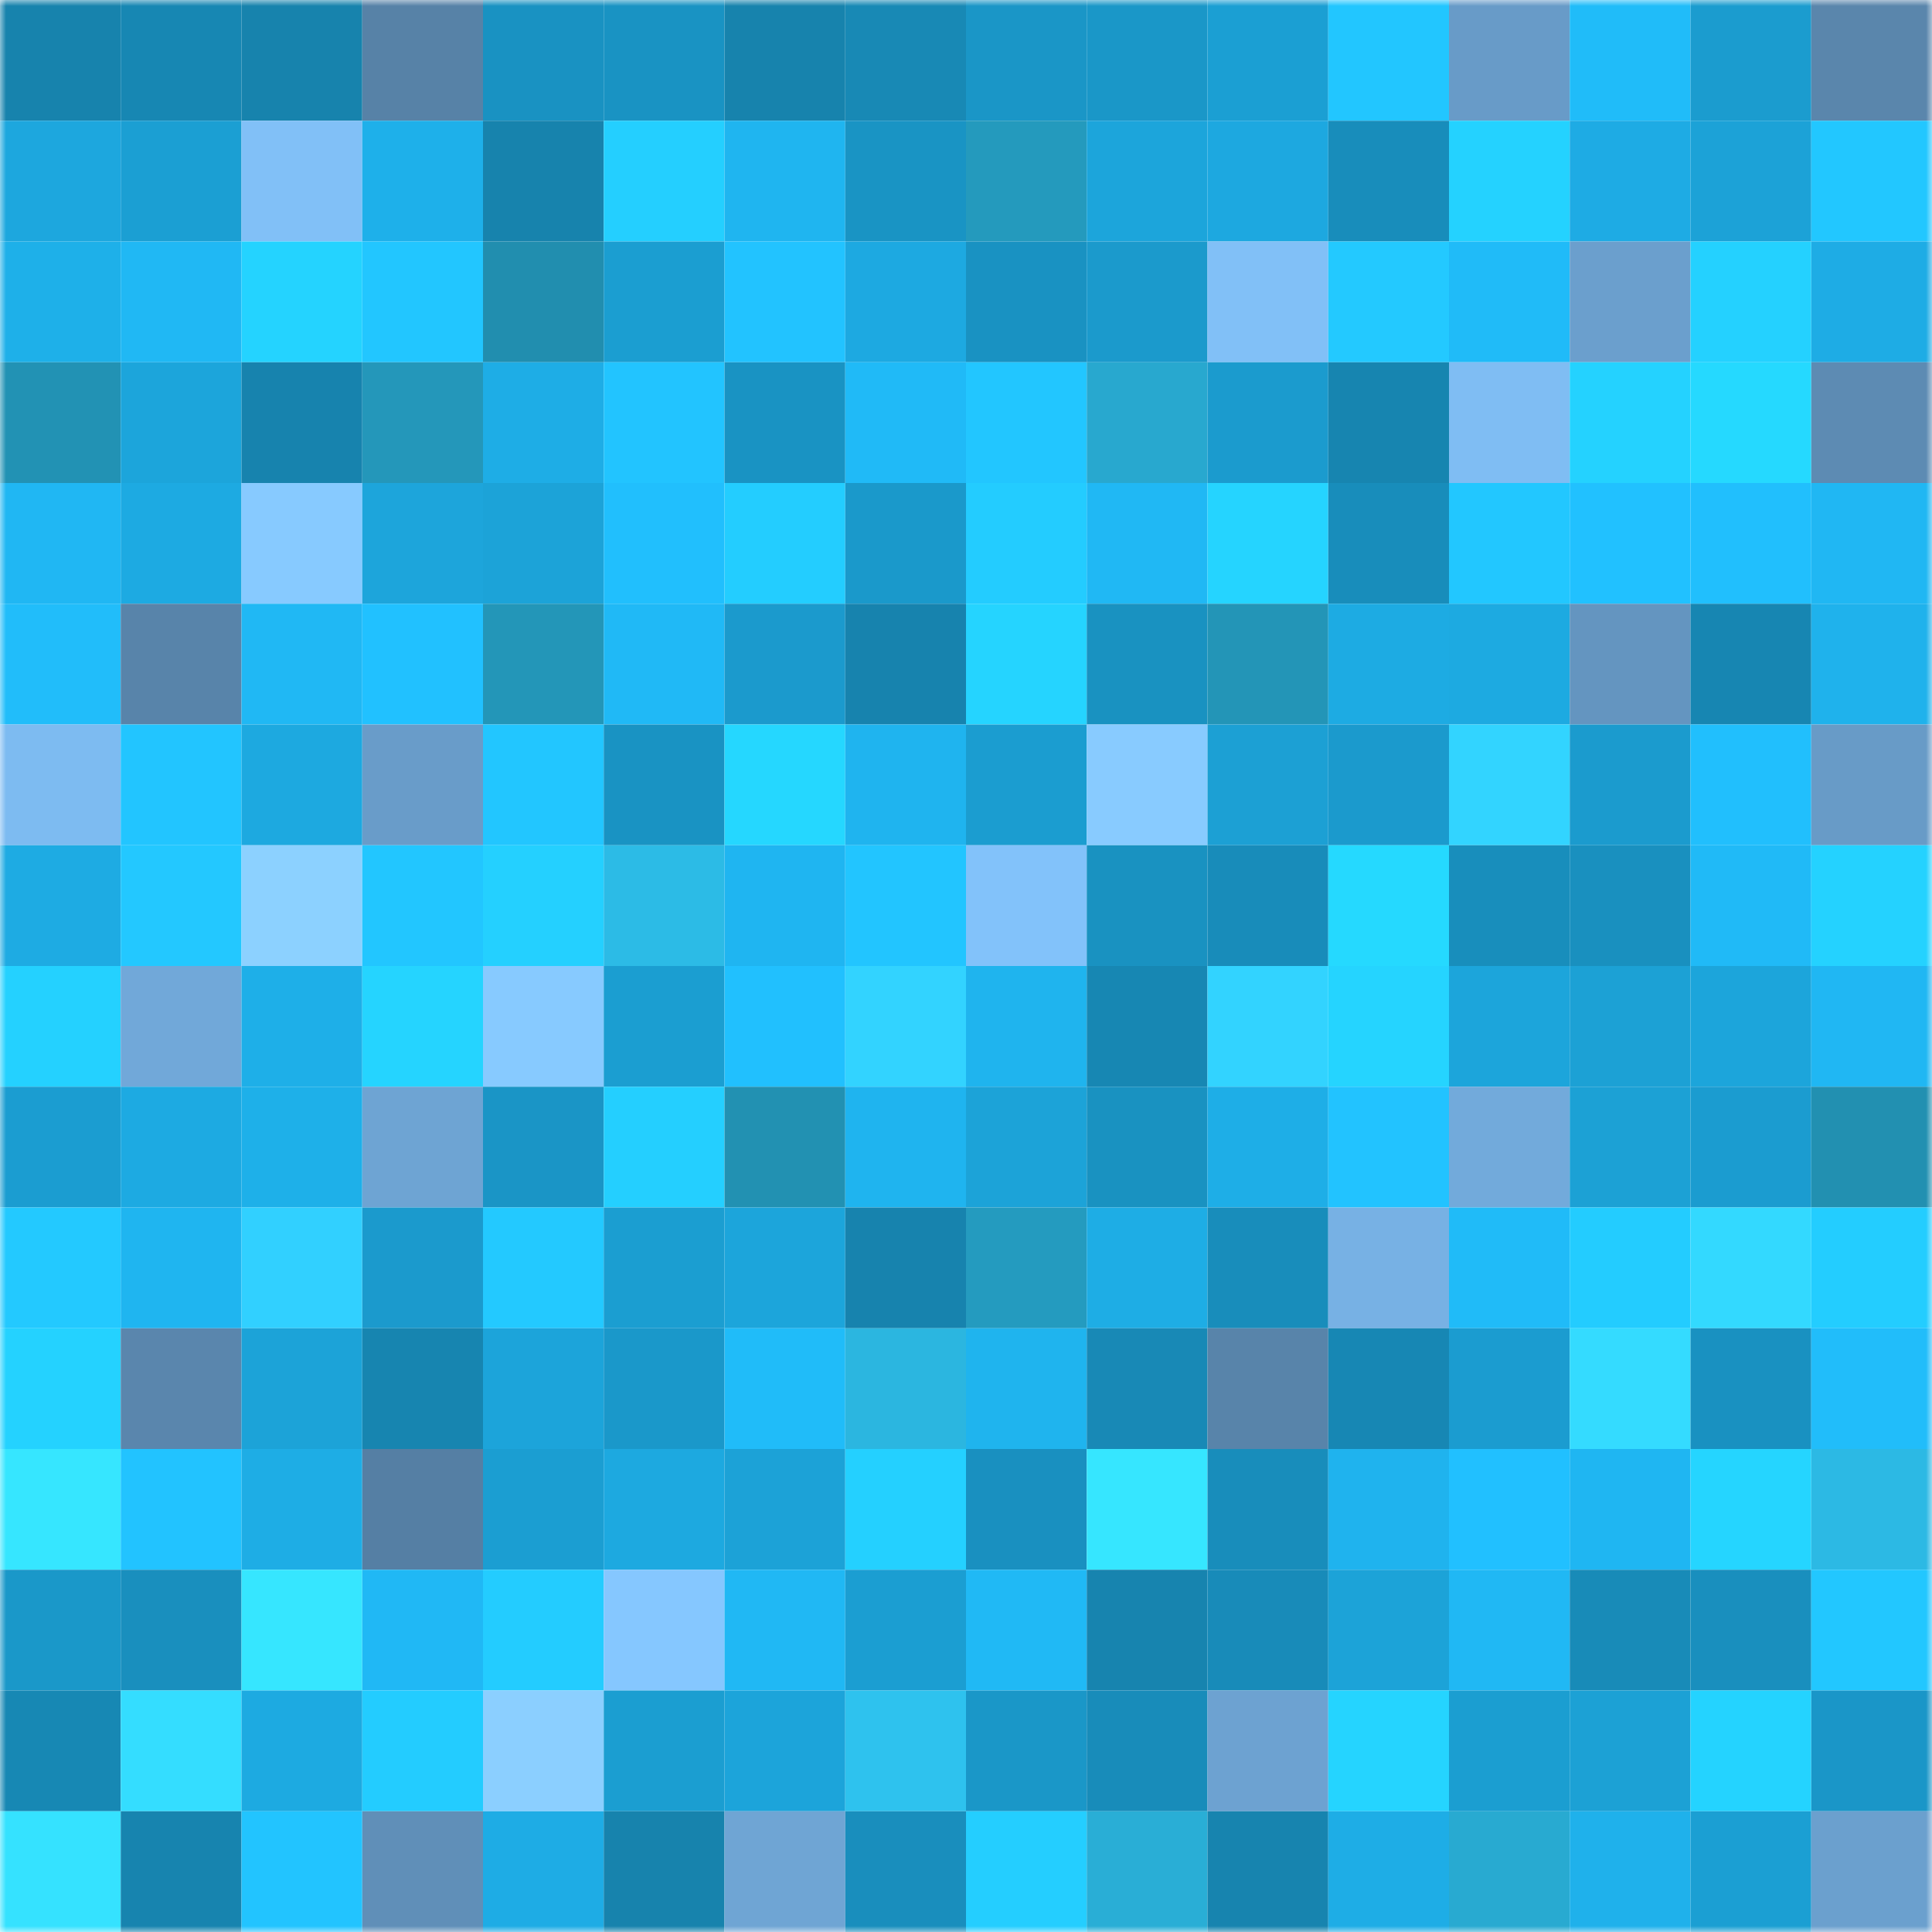 <svg viewBox="0 0 160 160" fill="none" role="img" xmlns="http://www.w3.org/2000/svg" width="240" height="240" name="ens%2Crakshu.eth"><mask id="991116273" mask-type="alpha" maskUnits="userSpaceOnUse" x="0" y="0" width="160" height="160"><rect width="160" height="160" fill="#FFFFFF"></rect></mask><g mask="url(#991116273)"><rect x="0" y="0" width="10" height="10" fill="#1783ad"></rect><rect x="10" y="0" width="10" height="10" fill="#1787b3"></rect><rect x="20" y="0" width="10" height="10" fill="#1783ad"></rect><rect x="30" y="0" width="10" height="10" fill="#5782a7"></rect><rect x="40" y="0" width="10" height="10" fill="#1992c2"></rect><rect x="50" y="0" width="10" height="10" fill="#1993c3"></rect><rect x="60" y="0" width="10" height="10" fill="#1783ad"></rect><rect x="70" y="0" width="10" height="10" fill="#1889b5"></rect><rect x="80" y="0" width="10" height="10" fill="#1a96c7"></rect><rect x="90" y="0" width="10" height="10" fill="#1a97c8"></rect><rect x="100" y="0" width="10" height="10" fill="#1b9fd3"></rect><rect x="110" y="0" width="10" height="10" fill="#22c6ff"></rect><rect x="120" y="0" width="10" height="10" fill="#689bc8"></rect><rect x="130" y="0" width="10" height="10" fill="#20bcf9"></rect><rect x="140" y="0" width="10" height="10" fill="#1b9ccf"></rect><rect x="150" y="0" width="10" height="10" fill="#5a86ac"></rect><rect x="0" y="10" width="10" height="10" fill="#1da7de"></rect><rect x="10" y="10" width="10" height="10" fill="#1b9fd3"></rect><rect x="20" y="10" width="10" height="10" fill="#81c0f7"></rect><rect x="30" y="10" width="10" height="10" fill="#1eb0ea"></rect><rect x="40" y="10" width="10" height="10" fill="#1783ad"></rect><rect x="50" y="10" width="10" height="10" fill="#24cfff"></rect><rect x="60" y="10" width="10" height="10" fill="#1fb5f0"></rect><rect x="70" y="10" width="10" height="10" fill="#1994c4"></rect><rect x="80" y="10" width="10" height="10" fill="#249abd"></rect><rect x="90" y="10" width="10" height="10" fill="#1ca5db"></rect><rect x="100" y="10" width="10" height="10" fill="#1da8e0"></rect><rect x="110" y="10" width="10" height="10" fill="#188dbb"></rect><rect x="120" y="10" width="10" height="10" fill="#24d2ff"></rect><rect x="130" y="10" width="10" height="10" fill="#1eabe4"></rect><rect x="140" y="10" width="10" height="10" fill="#1ca2d7"></rect><rect x="150" y="10" width="10" height="10" fill="#22c7ff"></rect><rect x="0" y="20" width="10" height="10" fill="#1eb0e9"></rect><rect x="10" y="20" width="10" height="10" fill="#20b8f4"></rect><rect x="20" y="20" width="10" height="10" fill="#24d3ff"></rect><rect x="30" y="20" width="10" height="10" fill="#22c6ff"></rect><rect x="40" y="20" width="10" height="10" fill="#218eaf"></rect><rect x="50" y="20" width="10" height="10" fill="#1b9ed1"></rect><rect x="60" y="20" width="10" height="10" fill="#22c3ff"></rect><rect x="70" y="20" width="10" height="10" fill="#1da9e1"></rect><rect x="80" y="20" width="10" height="10" fill="#1992c2"></rect><rect x="90" y="20" width="10" height="10" fill="#1b9acc"></rect><rect x="100" y="20" width="10" height="10" fill="#81c0f7"></rect><rect x="110" y="20" width="10" height="10" fill="#23c9ff"></rect><rect x="120" y="20" width="10" height="10" fill="#20bbf8"></rect><rect x="130" y="20" width="10" height="10" fill="#6b9fcd"></rect><rect x="140" y="20" width="10" height="10" fill="#24d1ff"></rect><rect x="150" y="20" width="10" height="10" fill="#1eace5"></rect><rect x="0" y="30" width="10" height="10" fill="#2292b4"></rect><rect x="10" y="30" width="10" height="10" fill="#1ca5db"></rect><rect x="20" y="30" width="10" height="10" fill="#1783ae"></rect><rect x="30" y="30" width="10" height="10" fill="#2497ba"></rect><rect x="40" y="30" width="10" height="10" fill="#1eade6"></rect><rect x="50" y="30" width="10" height="10" fill="#22c4ff"></rect><rect x="60" y="30" width="10" height="10" fill="#1993c3"></rect><rect x="70" y="30" width="10" height="10" fill="#20baf7"></rect><rect x="80" y="30" width="10" height="10" fill="#22c6ff"></rect><rect x="90" y="30" width="10" height="10" fill="#28a8cf"></rect><rect x="100" y="30" width="10" height="10" fill="#1b9bce"></rect><rect x="110" y="30" width="10" height="10" fill="#1785b0"></rect><rect x="120" y="30" width="10" height="10" fill="#7fbdf3"></rect><rect x="130" y="30" width="10" height="10" fill="#24d2ff"></rect><rect x="140" y="30" width="10" height="10" fill="#25d9ff"></rect><rect x="150" y="30" width="10" height="10" fill="#5d8bb3"></rect><rect x="0" y="40" width="10" height="10" fill="#20b7f3"></rect><rect x="10" y="40" width="10" height="10" fill="#1daae2"></rect><rect x="20" y="40" width="10" height="10" fill="#87caff"></rect><rect x="30" y="40" width="10" height="10" fill="#1da5db"></rect><rect x="40" y="40" width="10" height="10" fill="#1ca3d8"></rect><rect x="50" y="40" width="10" height="10" fill="#21bffd"></rect><rect x="60" y="40" width="10" height="10" fill="#23cdff"></rect><rect x="70" y="40" width="10" height="10" fill="#1a99cb"></rect><rect x="80" y="40" width="10" height="10" fill="#23ccff"></rect><rect x="90" y="40" width="10" height="10" fill="#20b8f4"></rect><rect x="100" y="40" width="10" height="10" fill="#25d4ff"></rect><rect x="110" y="40" width="10" height="10" fill="#188dbb"></rect><rect x="120" y="40" width="10" height="10" fill="#22c7ff"></rect><rect x="130" y="40" width="10" height="10" fill="#21c1ff"></rect><rect x="140" y="40" width="10" height="10" fill="#21bffd"></rect><rect x="150" y="40" width="10" height="10" fill="#20b7f3"></rect><rect x="0" y="50" width="10" height="10" fill="#21bdfa"></rect><rect x="10" y="50" width="10" height="10" fill="#5884aa"></rect><rect x="20" y="50" width="10" height="10" fill="#20b8f4"></rect><rect x="30" y="50" width="10" height="10" fill="#21c1ff"></rect><rect x="40" y="50" width="10" height="10" fill="#2396b8"></rect><rect x="50" y="50" width="10" height="10" fill="#20b9f6"></rect><rect x="60" y="50" width="10" height="10" fill="#1b9acd"></rect><rect x="70" y="50" width="10" height="10" fill="#1783ae"></rect><rect x="80" y="50" width="10" height="10" fill="#25d4ff"></rect><rect x="90" y="50" width="10" height="10" fill="#1992c1"></rect><rect x="100" y="50" width="10" height="10" fill="#2395b7"></rect><rect x="110" y="50" width="10" height="10" fill="#1dabe3"></rect><rect x="120" y="50" width="10" height="10" fill="#1daae1"></rect><rect x="130" y="50" width="10" height="10" fill="#6495c0"></rect><rect x="140" y="50" width="10" height="10" fill="#1786b2"></rect><rect x="150" y="50" width="10" height="10" fill="#1fb2ec"></rect><rect x="0" y="60" width="10" height="10" fill="#7dbbf1"></rect><rect x="10" y="60" width="10" height="10" fill="#22c5ff"></rect><rect x="20" y="60" width="10" height="10" fill="#1da9e0"></rect><rect x="30" y="60" width="10" height="10" fill="#699cc9"></rect><rect x="40" y="60" width="10" height="10" fill="#22c6ff"></rect><rect x="50" y="60" width="10" height="10" fill="#1993c3"></rect><rect x="60" y="60" width="10" height="10" fill="#25d7ff"></rect><rect x="70" y="60" width="10" height="10" fill="#1fb4ef"></rect><rect x="80" y="60" width="10" height="10" fill="#1b9dd0"></rect><rect x="90" y="60" width="10" height="10" fill="#88cbff"></rect><rect x="100" y="60" width="10" height="10" fill="#1ca0d4"></rect><rect x="110" y="60" width="10" height="10" fill="#1b9acd"></rect><rect x="120" y="60" width="10" height="10" fill="#32d4ff"></rect><rect x="130" y="60" width="10" height="10" fill="#1b9bce"></rect><rect x="140" y="60" width="10" height="10" fill="#21bffd"></rect><rect x="150" y="60" width="10" height="10" fill="#689bc7"></rect><rect x="0" y="70" width="10" height="10" fill="#1eabe3"></rect><rect x="10" y="70" width="10" height="10" fill="#23c8ff"></rect><rect x="20" y="70" width="10" height="10" fill="#8cd1ff"></rect><rect x="30" y="70" width="10" height="10" fill="#22c6ff"></rect><rect x="40" y="70" width="10" height="10" fill="#24d0ff"></rect><rect x="50" y="70" width="10" height="10" fill="#2cbbe6"></rect><rect x="60" y="70" width="10" height="10" fill="#1fb5f1"></rect><rect x="70" y="70" width="10" height="10" fill="#22c5ff"></rect><rect x="80" y="70" width="10" height="10" fill="#82c2fa"></rect><rect x="90" y="70" width="10" height="10" fill="#1992c1"></rect><rect x="100" y="70" width="10" height="10" fill="#188cba"></rect><rect x="110" y="70" width="10" height="10" fill="#25d9ff"></rect><rect x="120" y="70" width="10" height="10" fill="#188ebc"></rect><rect x="130" y="70" width="10" height="10" fill="#1990bf"></rect><rect x="140" y="70" width="10" height="10" fill="#20baf7"></rect><rect x="150" y="70" width="10" height="10" fill="#24d2ff"></rect><rect x="0" y="80" width="10" height="10" fill="#24d1ff"></rect><rect x="10" y="80" width="10" height="10" fill="#71a8d9"></rect><rect x="20" y="80" width="10" height="10" fill="#1eafe8"></rect><rect x="30" y="80" width="10" height="10" fill="#25d4ff"></rect><rect x="40" y="80" width="10" height="10" fill="#87caff"></rect><rect x="50" y="80" width="10" height="10" fill="#1b9ed1"></rect><rect x="60" y="80" width="10" height="10" fill="#21c0fe"></rect><rect x="70" y="80" width="10" height="10" fill="#32d3ff"></rect><rect x="80" y="80" width="10" height="10" fill="#1fb4ee"></rect><rect x="90" y="80" width="10" height="10" fill="#1787b3"></rect><rect x="100" y="80" width="10" height="10" fill="#32d3ff"></rect><rect x="110" y="80" width="10" height="10" fill="#25d4ff"></rect><rect x="120" y="80" width="10" height="10" fill="#1ca5db"></rect><rect x="130" y="80" width="10" height="10" fill="#1ca1d5"></rect><rect x="140" y="80" width="10" height="10" fill="#1ca5db"></rect><rect x="150" y="80" width="10" height="10" fill="#20b7f3"></rect><rect x="0" y="90" width="10" height="10" fill="#1b9dd1"></rect><rect x="10" y="90" width="10" height="10" fill="#1daae2"></rect><rect x="20" y="90" width="10" height="10" fill="#1eb0e9"></rect><rect x="30" y="90" width="10" height="10" fill="#6ea4d3"></rect><rect x="40" y="90" width="10" height="10" fill="#1a95c6"></rect><rect x="50" y="90" width="10" height="10" fill="#24cfff"></rect><rect x="60" y="90" width="10" height="10" fill="#2291b2"></rect><rect x="70" y="90" width="10" height="10" fill="#1fb4ef"></rect><rect x="80" y="90" width="10" height="10" fill="#1ca3d8"></rect><rect x="90" y="90" width="10" height="10" fill="#1992c1"></rect><rect x="100" y="90" width="10" height="10" fill="#1eaee7"></rect><rect x="110" y="90" width="10" height="10" fill="#22c3ff"></rect><rect x="120" y="90" width="10" height="10" fill="#72aadb"></rect><rect x="130" y="90" width="10" height="10" fill="#1ca1d5"></rect><rect x="140" y="90" width="10" height="10" fill="#1b9cd0"></rect><rect x="150" y="90" width="10" height="10" fill="#2290b1"></rect><rect x="0" y="100" width="10" height="10" fill="#23c9ff"></rect><rect x="10" y="100" width="10" height="10" fill="#1fb5f0"></rect><rect x="20" y="100" width="10" height="10" fill="#31d0ff"></rect><rect x="30" y="100" width="10" height="10" fill="#1b9acd"></rect><rect x="40" y="100" width="10" height="10" fill="#23c9ff"></rect><rect x="50" y="100" width="10" height="10" fill="#1b9ed1"></rect><rect x="60" y="100" width="10" height="10" fill="#1ca5db"></rect><rect x="70" y="100" width="10" height="10" fill="#1783ae"></rect><rect x="80" y="100" width="10" height="10" fill="#249bbf"></rect><rect x="90" y="100" width="10" height="10" fill="#1eade5"></rect><rect x="100" y="100" width="10" height="10" fill="#188dbb"></rect><rect x="110" y="100" width="10" height="10" fill="#77b1e4"></rect><rect x="120" y="100" width="10" height="10" fill="#20bbf8"></rect><rect x="130" y="100" width="10" height="10" fill="#23ccff"></rect><rect x="140" y="100" width="10" height="10" fill="#33d9ff"></rect><rect x="150" y="100" width="10" height="10" fill="#23cdff"></rect><rect x="0" y="110" width="10" height="10" fill="#24d2ff"></rect><rect x="10" y="110" width="10" height="10" fill="#5a86ad"></rect><rect x="20" y="110" width="10" height="10" fill="#1ca3d8"></rect><rect x="30" y="110" width="10" height="10" fill="#1785b0"></rect><rect x="40" y="110" width="10" height="10" fill="#1ca4da"></rect><rect x="50" y="110" width="10" height="10" fill="#1a98ca"></rect><rect x="60" y="110" width="10" height="10" fill="#20bcf9"></rect><rect x="70" y="110" width="10" height="10" fill="#2bb6e0"></rect><rect x="80" y="110" width="10" height="10" fill="#1fb4ee"></rect><rect x="90" y="110" width="10" height="10" fill="#1889b6"></rect><rect x="100" y="110" width="10" height="10" fill="#5884aa"></rect><rect x="110" y="110" width="10" height="10" fill="#1787b4"></rect><rect x="120" y="110" width="10" height="10" fill="#1b9cd0"></rect><rect x="130" y="110" width="10" height="10" fill="#34dbff"></rect><rect x="140" y="110" width="10" height="10" fill="#1991c1"></rect><rect x="150" y="110" width="10" height="10" fill="#21bdfa"></rect><rect x="0" y="120" width="10" height="10" fill="#36e6ff"></rect><rect x="10" y="120" width="10" height="10" fill="#22c3ff"></rect><rect x="20" y="120" width="10" height="10" fill="#1eade5"></rect><rect x="30" y="120" width="10" height="10" fill="#557fa4"></rect><rect x="40" y="120" width="10" height="10" fill="#1b9ed2"></rect><rect x="50" y="120" width="10" height="10" fill="#1da9e0"></rect><rect x="60" y="120" width="10" height="10" fill="#1ca2d7"></rect><rect x="70" y="120" width="10" height="10" fill="#24d0ff"></rect><rect x="80" y="120" width="10" height="10" fill="#1990c0"></rect><rect x="90" y="120" width="10" height="10" fill="#36e6ff"></rect><rect x="100" y="120" width="10" height="10" fill="#188dbb"></rect><rect x="110" y="120" width="10" height="10" fill="#1fb3ee"></rect><rect x="120" y="120" width="10" height="10" fill="#21c0ff"></rect><rect x="130" y="120" width="10" height="10" fill="#1fb6f2"></rect><rect x="140" y="120" width="10" height="10" fill="#25d5ff"></rect><rect x="150" y="120" width="10" height="10" fill="#2cb9e4"></rect><rect x="0" y="130" width="10" height="10" fill="#1a98c9"></rect><rect x="10" y="130" width="10" height="10" fill="#198fbe"></rect><rect x="20" y="130" width="10" height="10" fill="#36e6ff"></rect><rect x="30" y="130" width="10" height="10" fill="#20b8f5"></rect><rect x="40" y="130" width="10" height="10" fill="#23ccff"></rect><rect x="50" y="130" width="10" height="10" fill="#85c7ff"></rect><rect x="60" y="130" width="10" height="10" fill="#20b8f4"></rect><rect x="70" y="130" width="10" height="10" fill="#1b9ed2"></rect><rect x="80" y="130" width="10" height="10" fill="#20b9f5"></rect><rect x="90" y="130" width="10" height="10" fill="#1784af"></rect><rect x="100" y="130" width="10" height="10" fill="#188bb9"></rect><rect x="110" y="130" width="10" height="10" fill="#1ca3d8"></rect><rect x="120" y="130" width="10" height="10" fill="#20b8f4"></rect><rect x="130" y="130" width="10" height="10" fill="#188bb8"></rect><rect x="140" y="130" width="10" height="10" fill="#198fbe"></rect><rect x="150" y="130" width="10" height="10" fill="#22c7ff"></rect><rect x="0" y="140" width="10" height="10" fill="#1788b4"></rect><rect x="10" y="140" width="10" height="10" fill="#34ddff"></rect><rect x="20" y="140" width="10" height="10" fill="#1daae1"></rect><rect x="30" y="140" width="10" height="10" fill="#23ccff"></rect><rect x="40" y="140" width="10" height="10" fill="#8bcfff"></rect><rect x="50" y="140" width="10" height="10" fill="#1b9ed1"></rect><rect x="60" y="140" width="10" height="10" fill="#1ca4da"></rect><rect x="70" y="140" width="10" height="10" fill="#2ec2ee"></rect><rect x="80" y="140" width="10" height="10" fill="#1a97c8"></rect><rect x="90" y="140" width="10" height="10" fill="#188cba"></rect><rect x="100" y="140" width="10" height="10" fill="#6da2d1"></rect><rect x="110" y="140" width="10" height="10" fill="#25d4ff"></rect><rect x="120" y="140" width="10" height="10" fill="#1b9ed1"></rect><rect x="130" y="140" width="10" height="10" fill="#1ca1d5"></rect><rect x="140" y="140" width="10" height="10" fill="#24d3ff"></rect><rect x="150" y="140" width="10" height="10" fill="#1a96c8"></rect><rect x="0" y="150" width="10" height="10" fill="#35e2ff"></rect><rect x="10" y="150" width="10" height="10" fill="#1784af"></rect><rect x="20" y="150" width="10" height="10" fill="#22c4ff"></rect><rect x="30" y="150" width="10" height="10" fill="#608fb8"></rect><rect x="40" y="150" width="10" height="10" fill="#1eace5"></rect><rect x="50" y="150" width="10" height="10" fill="#1783ad"></rect><rect x="60" y="150" width="10" height="10" fill="#6fa5d4"></rect><rect x="70" y="150" width="10" height="10" fill="#198ebd"></rect><rect x="80" y="150" width="10" height="10" fill="#24ceff"></rect><rect x="90" y="150" width="10" height="10" fill="#29aed6"></rect><rect x="100" y="150" width="10" height="10" fill="#1784af"></rect><rect x="110" y="150" width="10" height="10" fill="#1eade6"></rect><rect x="120" y="150" width="10" height="10" fill="#28aad1"></rect><rect x="130" y="150" width="10" height="10" fill="#1fb1eb"></rect><rect x="140" y="150" width="10" height="10" fill="#1b9fd3"></rect><rect x="150" y="150" width="10" height="10" fill="#6ba0ce"></rect></g></svg>
